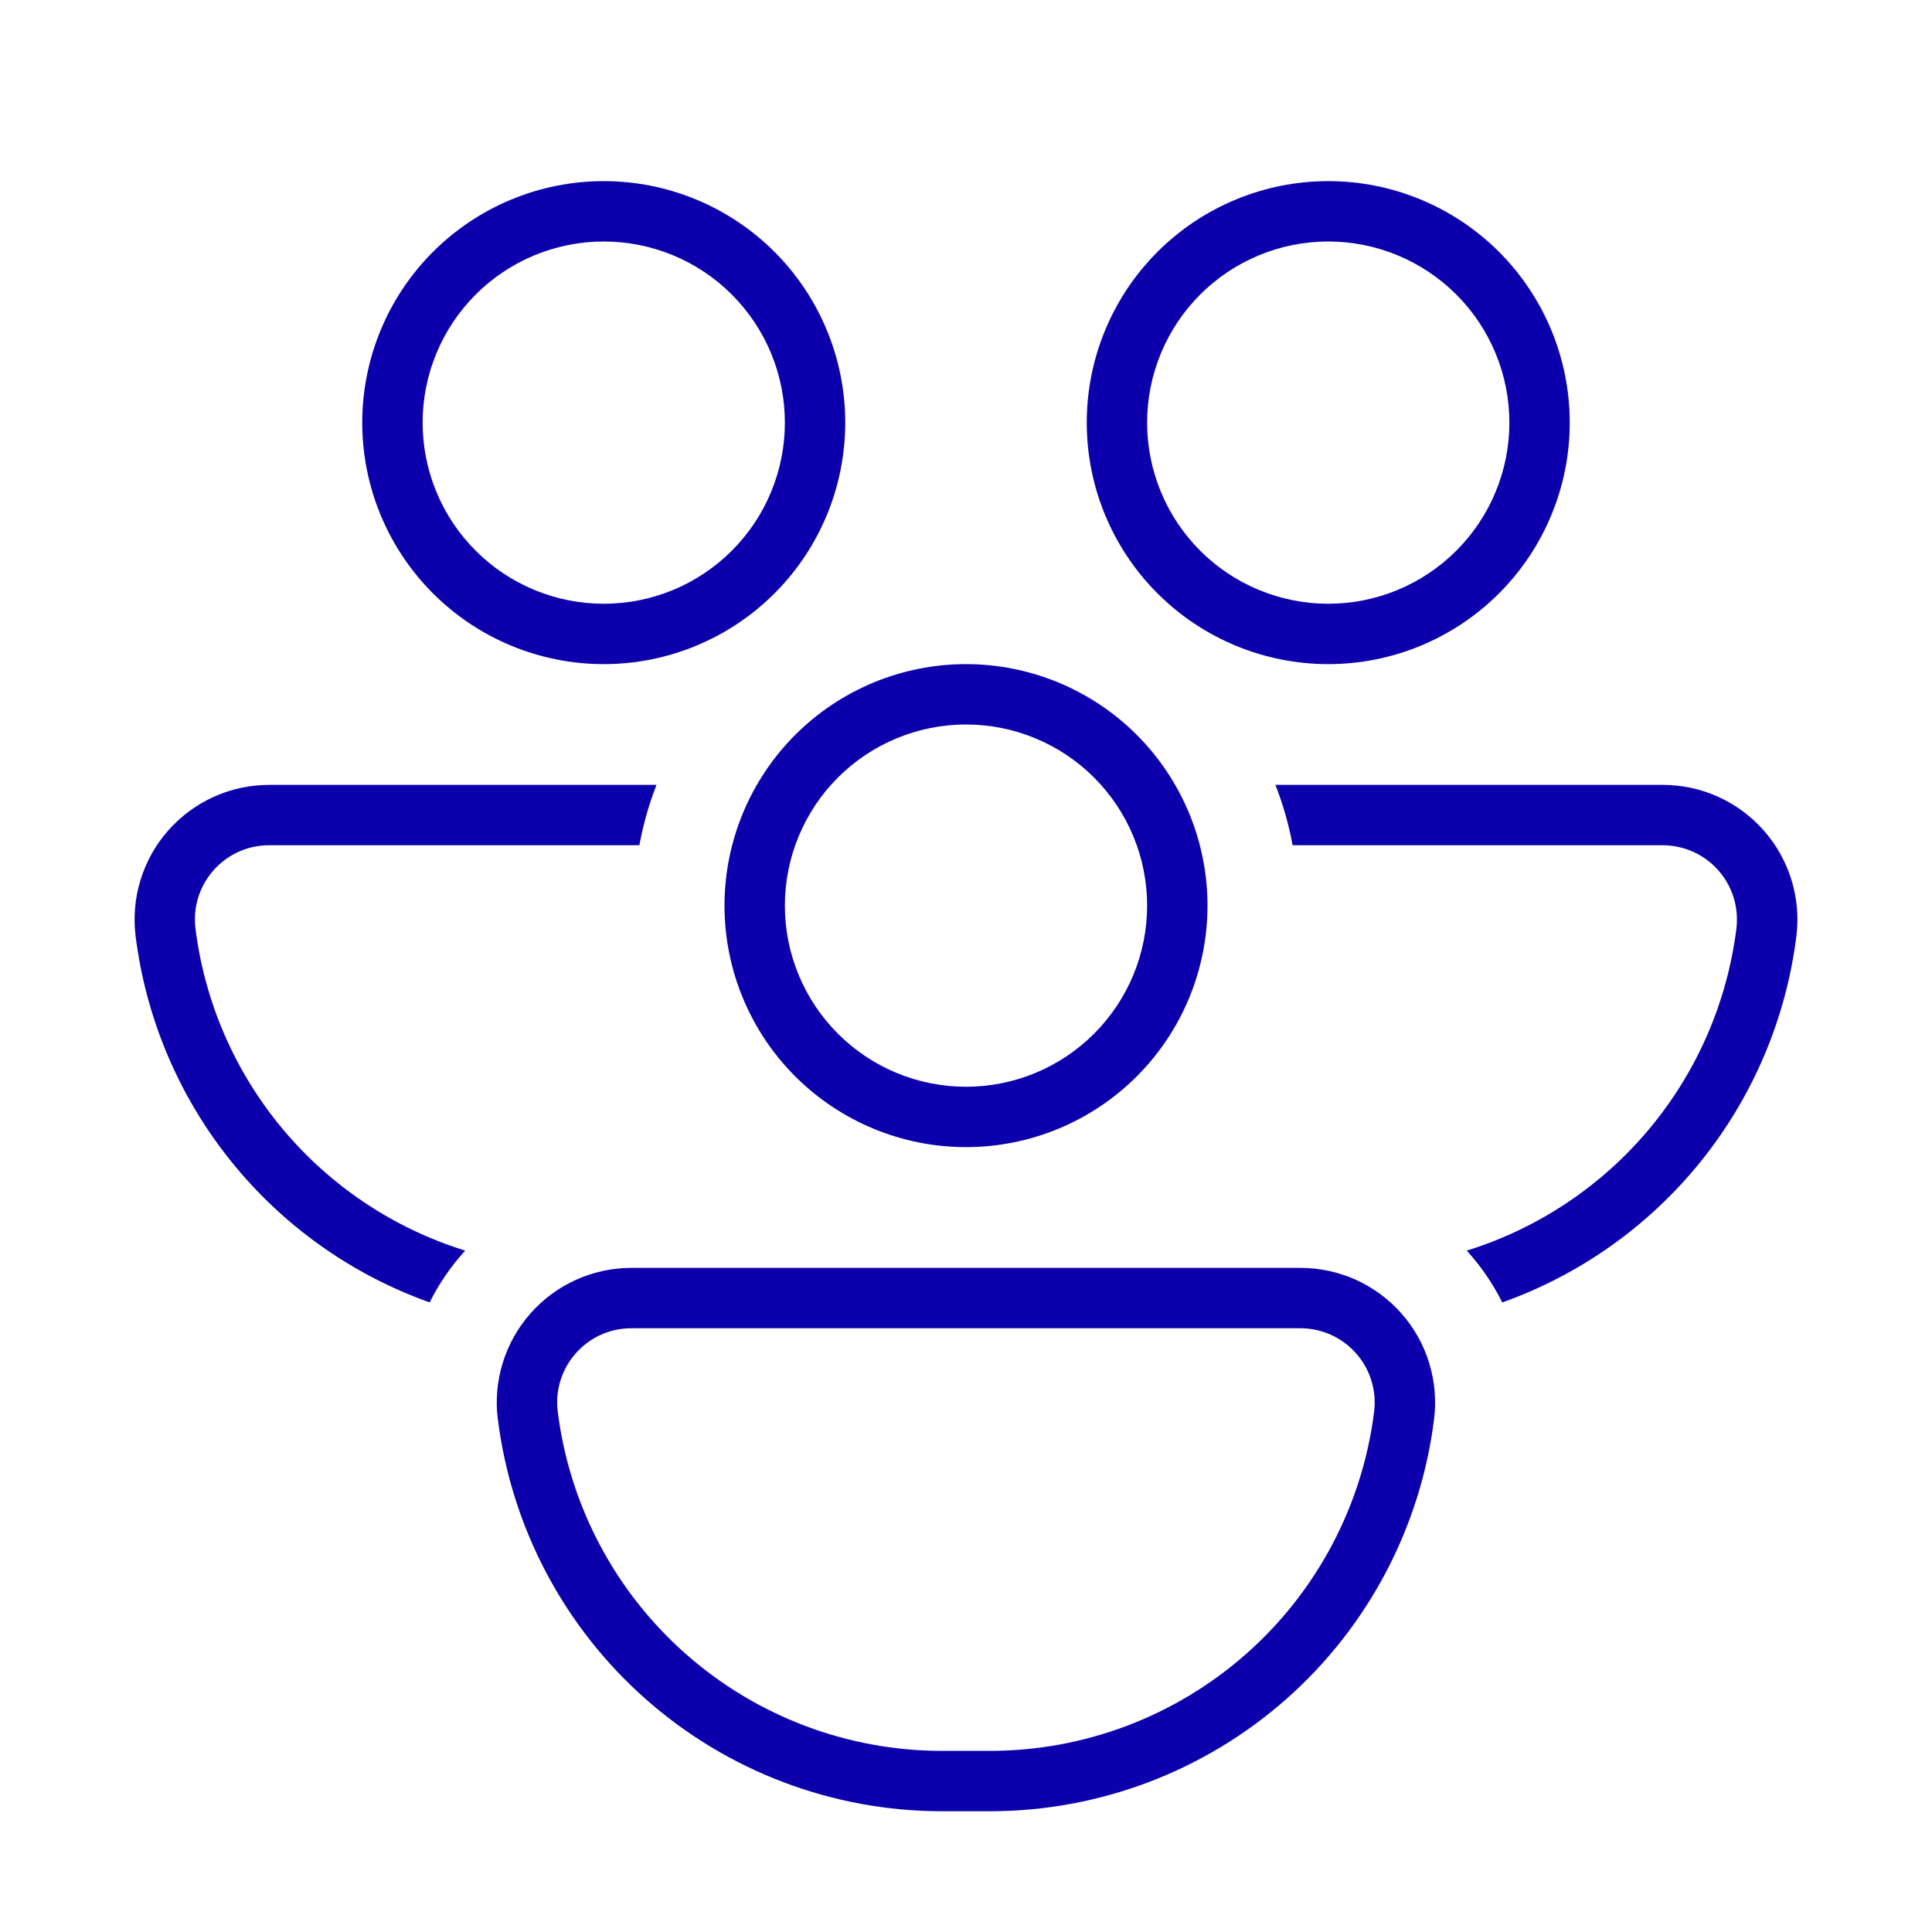 <svg width="80" height="80" viewBox="0 0 80 80" fill="none" xmlns="http://www.w3.org/2000/svg">
<path d="M25 27.5C27.652 27.5 30.195 26.446 32.071 24.571C33.946 22.696 35 20.152 35 17.5C35 14.848 33.946 12.304 32.071 10.429C30.195 8.554 27.652 7.5 25 7.5C22.348 7.5 19.804 8.554 17.929 10.429C16.053 12.304 15 14.848 15 17.5C15 20.152 16.053 22.696 17.929 24.571C19.804 26.446 22.348 27.5 25 27.5ZM25 25C24.015 25 23.04 24.806 22.13 24.429C21.22 24.052 20.393 23.5 19.697 22.803C19 22.107 18.448 21.28 18.071 20.37C17.694 19.46 17.5 18.485 17.5 17.5C17.5 16.515 17.694 15.54 18.071 14.63C18.448 13.72 19 12.893 19.697 12.197C20.393 11.5 21.22 10.948 22.13 10.571C23.04 10.194 24.015 10 25 10C26.989 10 28.897 10.79 30.303 12.197C31.71 13.603 32.5 15.511 32.5 17.5C32.5 19.489 31.71 21.397 30.303 22.803C28.897 24.21 26.989 25 25 25ZM55 27.5C57.652 27.5 60.196 26.446 62.071 24.571C63.946 22.696 65 20.152 65 17.5C65 14.848 63.946 12.304 62.071 10.429C60.196 8.554 57.652 7.5 55 7.5C52.348 7.5 49.804 8.554 47.929 10.429C46.053 12.304 45 14.848 45 17.5C45 20.152 46.053 22.696 47.929 24.571C49.804 26.446 52.348 27.5 55 27.5ZM55 25C54.015 25 53.04 24.806 52.13 24.429C51.22 24.052 50.393 23.5 49.697 22.803C49 22.107 48.448 21.28 48.071 20.37C47.694 19.46 47.5 18.485 47.5 17.5C47.5 16.515 47.694 15.54 48.071 14.63C48.448 13.72 49 12.893 49.697 12.197C50.393 11.5 51.22 10.948 52.13 10.571C53.04 10.194 54.015 10 55 10C56.989 10 58.897 10.79 60.303 12.197C61.71 13.603 62.5 15.511 62.5 17.5C62.5 19.489 61.71 21.397 60.303 22.803C58.897 24.21 56.989 25 55 25ZM50 37.5C50 40.152 48.946 42.696 47.071 44.571C45.196 46.446 42.652 47.5 40 47.5C37.348 47.5 34.804 46.446 32.929 44.571C31.053 42.696 30 40.152 30 37.5C30 34.848 31.053 32.304 32.929 30.429C34.804 28.554 37.348 27.5 40 27.5C42.652 27.5 45.196 28.554 47.071 30.429C48.946 32.304 50 34.848 50 37.5ZM47.5 37.5C47.5 35.511 46.71 33.603 45.303 32.197C43.897 30.79 41.989 30 40 30C38.011 30 36.103 30.79 34.697 32.197C33.29 33.603 32.5 35.511 32.5 37.5C32.5 39.489 33.29 41.397 34.697 42.803C36.103 44.21 38.011 45 40 45C41.989 45 43.897 44.21 45.303 42.803C46.71 41.397 47.5 39.489 47.5 37.5ZM20.612 58.763C20.515 57.979 20.585 57.183 20.819 56.428C21.052 55.673 21.443 54.977 21.966 54.385C22.489 53.793 23.131 53.319 23.852 52.993C24.572 52.669 25.352 52.5 26.142 52.5H53.852C54.642 52.5 55.423 52.669 56.143 52.993C56.863 53.319 57.506 53.793 58.029 54.385C58.552 54.977 58.943 55.673 59.176 56.428C59.409 57.183 59.48 57.979 59.382 58.763C58.822 63.246 56.643 67.37 53.256 70.36C49.868 73.35 45.506 75 40.987 75H39.007C34.489 75 30.127 73.349 26.741 70.359C23.354 67.369 21.175 63.245 20.615 58.763M26.142 55C24.295 55 22.867 56.62 23.095 58.453C23.58 62.331 25.465 65.899 28.395 68.485C31.325 71.072 35.099 72.5 39.007 72.5H40.987C44.896 72.5 48.67 71.072 51.6 68.485C54.53 65.899 56.415 62.331 56.9 58.453C56.953 58.02 56.914 57.582 56.786 57.166C56.657 56.75 56.441 56.366 56.153 56.04C55.865 55.714 55.511 55.452 55.115 55.273C54.718 55.094 54.288 55.001 53.852 55H26.142ZM62.205 53.93C61.816 53.151 61.321 52.429 60.735 51.785C63.68 50.87 66.299 49.126 68.279 46.762C70.26 44.398 71.516 41.513 71.9 38.453C71.953 38.02 71.914 37.582 71.786 37.166C71.657 36.75 71.442 36.366 71.153 36.04C70.865 35.714 70.511 35.452 70.115 35.273C69.718 35.094 69.288 35.001 68.852 35H53.525C53.367 34.146 53.128 33.309 52.812 32.5H68.855C69.645 32.5 70.426 32.669 71.146 32.993C71.866 33.319 72.508 33.793 73.031 34.385C73.554 34.977 73.945 35.673 74.179 36.428C74.412 37.183 74.482 37.979 74.385 38.763C73.958 42.17 72.594 45.392 70.445 48.07C68.295 50.748 65.444 52.776 62.21 53.93M11.142 32.5H27.185C26.872 33.3 26.635 34.133 26.475 35H11.142C9.295 35 7.867 36.62 8.095 38.453C8.478 41.513 9.736 44.398 11.716 46.763C13.697 49.127 16.317 50.871 19.262 51.785C18.675 52.429 18.18 53.151 17.79 53.93C14.555 52.776 11.705 50.748 9.555 48.07C7.405 45.392 6.041 42.17 5.615 38.763C5.517 37.979 5.588 37.183 5.821 36.429C6.054 35.674 6.445 34.978 6.968 34.386C7.49 33.794 8.133 33.319 8.852 32.994C9.572 32.669 10.353 32.501 11.142 32.5Z" fill="#0C00AC"/>
</svg>
